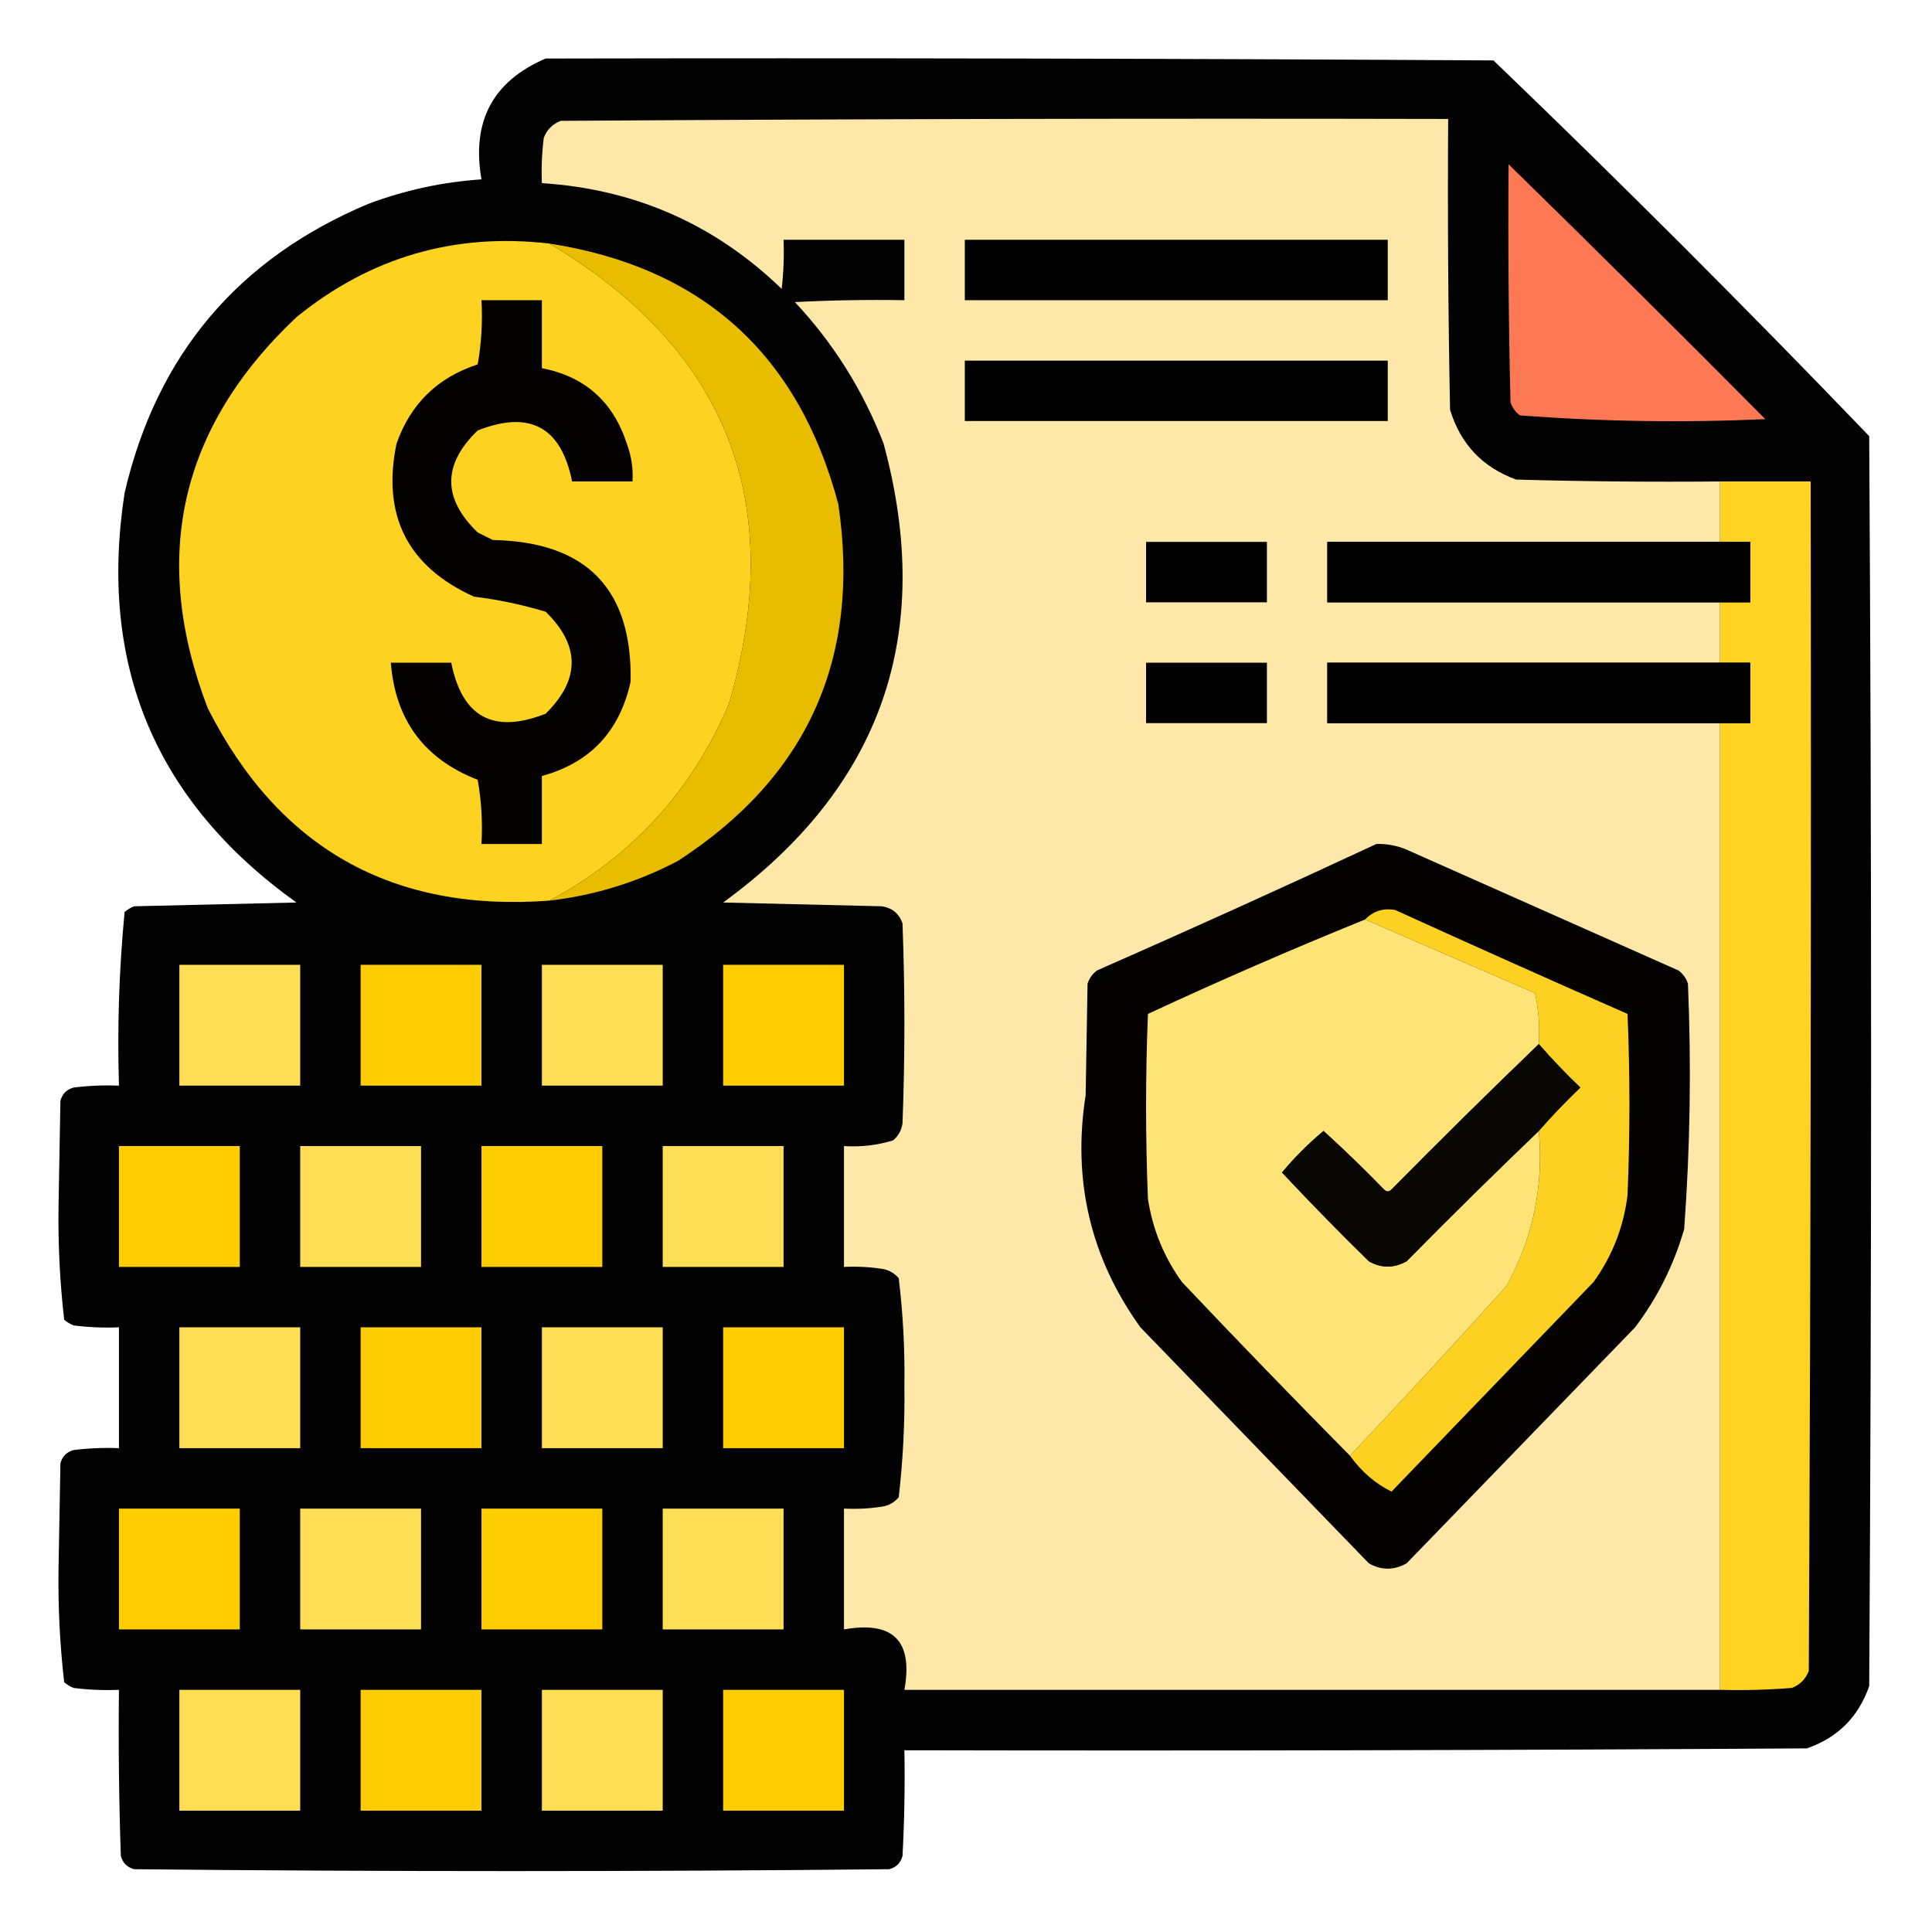 <?xml version="1.0" standalone="no"?>
<!DOCTYPE svg PUBLIC "-//W3C//DTD SVG 1.0//EN" "http://www.w3.org/TR/2001/REC-SVG-20010904/DTD/svg10.dtd">
<svg xmlns="http://www.w3.org/2000/svg" xmlns:xlink="http://www.w3.org/1999/xlink" id="body_1" width="154" height="154">

<g transform="matrix(0.301 0 0 0.301 0 0)">
	<g>
        <path d="M144.5 15.5C 228.167 15.333 311.834 15.5 395.5 16C 429.333 48.5 462.5 81.667 495 115.5C 495.667 225.833 495.667 336.167 495 446.5C 492.167 454.667 486.667 460.167 478.5 463C 398.834 463.5 319.167 463.667 239.5 463.5C 239.666 472.839 239.5 482.173 239 491.5C 238.5 493.333 237.333 494.5 235.5 495C 168.833 495.667 102.167 495.667 35.5 495C 33.667 494.5 32.5 493.333 32 491.5C 31.5 476.837 31.333 462.17 31.5 447.5C 27.486 447.666 23.486 447.499 19.5 447C 18.584 446.626 17.75 446.126 17 445.5C 15.857 435.595 15.357 425.595 15.5 415.5C 15.667 406.167 15.833 396.833 16 387.5C 16.5 385.667 17.667 384.5 19.5 384C 23.486 383.501 27.486 383.334 31.5 383.5C 31.5 372.833 31.5 362.167 31.5 351.5C 27.486 351.666 23.486 351.499 19.5 351C 18.584 350.626 17.75 350.126 17 349.5C 15.857 339.595 15.357 329.595 15.5 319.5C 15.667 310.167 15.833 300.833 16 291.5C 16.5 289.667 17.667 288.5 19.5 288C 23.486 287.501 27.486 287.334 31.5 287.5C 31.032 272.07 31.532 256.737 33 241.5C 33.75 240.874 34.584 240.374 35.5 240C 49.833 239.667 64.167 239.333 78.5 239C 41.133 212.253 25.966 176.086 33 130.5C 41.507 93.997 63.007 68.497 97.5 54C 107.189 50.362 117.189 48.196 127.5 47.5C 124.833 32.156 130.5 21.49 144.5 15.5z" stroke="none" fill="#000000" fill-rule="nonzero" fill-opacity="0.992" />
	</g>
	<g>
        <path d="M455.5 127.5C 455.5 132.833 455.5 138.167 455.5 143.5C 420.833 143.5 386.167 143.5 351.5 143.5C 351.5 148.833 351.5 154.167 351.5 159.5C 386.167 159.5 420.833 159.5 455.5 159.5C 455.5 164.833 455.5 170.167 455.5 175.5C 420.833 175.5 386.167 175.5 351.5 175.5C 351.5 180.833 351.5 186.167 351.5 191.5C 386.167 191.5 420.833 191.5 455.5 191.5C 455.5 276.833 455.5 362.167 455.5 447.5C 383.5 447.5 311.5 447.5 239.5 447.5C 241.856 434.523 236.523 429.189 223.5 431.5C 223.5 420.833 223.5 410.167 223.5 399.5C 226.85 399.665 230.183 399.498 233.5 399C 235.329 398.727 236.829 397.893 238 396.5C 239.129 386.737 239.629 376.903 239.5 367C 239.642 357.404 239.142 347.904 238 338.5C 236.829 337.107 235.329 336.273 233.5 336C 230.183 335.502 226.85 335.335 223.5 335.5C 223.5 324.833 223.5 314.167 223.5 303.5C 227.936 303.79 232.27 303.29 236.5 302C 237.893 300.829 238.727 299.329 239 297.5C 239.667 279.833 239.667 262.167 239 244.5C 238.065 241.898 236.232 240.398 233.5 240C 219.5 239.667 205.5 239.333 191.5 239C 233.477 208.408 247.644 167.908 234 117.5C 228.571 103.423 220.738 90.923 210.5 80C 220.161 79.5 229.828 79.334 239.5 79.5C 239.5 74.167 239.5 68.833 239.5 63.5C 228.833 63.5 218.167 63.5 207.5 63.5C 207.666 67.846 207.499 72.179 207 76.5C 189.315 59.41 168.148 50.077 143.5 48.5C 143.334 44.486 143.501 40.486 144 36.5C 144.833 34.333 146.333 32.833 148.5 32C 226.833 31.5 305.166 31.333 383.5 31.5C 383.333 57.169 383.5 82.835 384 108.5C 386.766 117.598 392.599 123.765 401.5 127C 419.497 127.5 437.497 127.667 455.5 127.5z" stroke="none" fill="#FDE8AA" fill-rule="nonzero" />
	</g>
	<g>
        <path d="M399.5 43.5C 422.299 65.798 444.965 88.298 467.5 111C 445.745 111.977 424.078 111.644 402.5 110C 401.299 109.097 400.465 107.931 400 106.5C 399.5 85.503 399.333 64.503 399.5 43.5z" stroke="none" fill="#FD7855" fill-rule="nonzero" />
	</g>
	<g>
        <path d="M145.5 64.5C 192.754 92.708 208.588 133.375 193 186.5C 183.228 209.436 167.394 226.769 145.5 238.5C 103.909 241.624 73.742 224.624 55 187.5C 39.75 147.674 47.583 113.174 78.5 84C 98.078 68.086 120.411 61.586 145.5 64.5z" stroke="none" fill="#FDD221" fill-rule="nonzero" />
	</g>
	<g>
        <path d="M255.5 63.5C 292.833 63.5 330.167 63.5 367.5 63.5C 367.5 68.833 367.5 74.167 367.5 79.5C 330.167 79.5 292.833 79.5 255.5 79.5C 255.5 74.167 255.5 68.833 255.5 63.5z" stroke="none" fill="#000000" fill-rule="nonzero" />
	</g>
	<g>
        <path d="M145.5 64.5C 185.954 70.782 211.454 93.782 222 133.5C 228.03 174.261 213.863 205.761 179.5 228C 168.804 233.621 157.47 237.121 145.5 238.5C 167.394 226.769 183.228 209.436 193 186.5C 208.588 133.375 192.754 92.708 145.5 64.5z" stroke="none" fill="#E8BD00" fill-rule="nonzero" />
	</g>
	<g>
        <path d="M127.5 79.5C 132.833 79.5 138.167 79.5 143.5 79.5C 143.5 85.5 143.5 91.5 143.5 97.5C 154.862 99.689 162.362 106.356 166 117.5C 167.199 120.726 167.699 124.059 167.5 127.5C 162.167 127.5 156.833 127.5 151.5 127.5C 148.612 113.055 140.279 108.555 126.5 114C 117.167 123 117.167 132 126.5 141C 127.833 141.667 129.167 142.333 130.5 143C 155.306 143.469 167.472 155.969 167 180.5C 164.117 193.672 156.284 202.005 143.5 205.5C 143.5 211.5 143.5 217.5 143.5 223.5C 138.167 223.5 132.833 223.5 127.5 223.5C 127.829 217.794 127.495 212.128 126.5 206.5C 112.359 201.019 104.692 190.686 103.5 175.5C 108.833 175.5 114.167 175.5 119.5 175.5C 122.373 189.938 130.706 194.438 144.5 189C 153.677 179.949 153.677 170.949 144.5 162C 138.299 160.131 131.966 158.798 125.5 158C 107.927 150.022 101.094 136.522 105 117.5C 108.7 106.966 115.867 99.966 126.5 96.5C 127.495 90.872 127.829 85.206 127.5 79.5z" stroke="none" fill="#030200" fill-rule="nonzero" />
	</g>
	<g>
        <path d="M255.5 95.5C 292.833 95.5 330.167 95.5 367.5 95.5C 367.5 100.833 367.5 106.167 367.5 111.5C 330.167 111.5 292.833 111.5 255.5 111.5C 255.5 106.167 255.5 100.833 255.5 95.5z" stroke="none" fill="#000000" fill-rule="nonzero" />
	</g>
	<g>
        <path d="M455.5 127.5C 463.5 127.5 471.5 127.5 479.5 127.5C 479.667 232.501 479.5 337.501 479 442.5C 478.167 444.667 476.667 446.167 474.5 447C 468.175 447.5 461.842 447.666 455.5 447.5C 455.5 362.167 455.5 276.833 455.5 191.5C 458.167 191.5 460.833 191.5 463.5 191.5C 463.5 186.167 463.5 180.833 463.5 175.5C 460.833 175.5 458.167 175.5 455.5 175.5C 455.5 170.167 455.5 164.833 455.5 159.5C 458.167 159.5 460.833 159.5 463.5 159.5C 463.5 154.167 463.5 148.833 463.5 143.5C 460.833 143.5 458.167 143.5 455.5 143.5C 455.5 138.167 455.5 132.833 455.5 127.5z" stroke="none" fill="#FED321" fill-rule="nonzero" />
	</g>
	<g>
        <path d="M303.5 143.5C 314.167 143.5 324.833 143.5 335.5 143.5C 335.5 148.833 335.5 154.167 335.5 159.5C 324.833 159.5 314.167 159.5 303.5 159.5C 303.5 154.167 303.5 148.833 303.5 143.5z" stroke="none" fill="#000000" fill-rule="nonzero" />
	</g>
	<g>
        <path d="M455.5 143.5C 458.167 143.5 460.833 143.5 463.5 143.5C 463.5 148.833 463.5 154.167 463.5 159.5C 460.833 159.5 458.167 159.5 455.5 159.5C 420.833 159.5 386.167 159.5 351.5 159.5C 351.5 154.167 351.5 148.833 351.5 143.5C 386.167 143.5 420.833 143.5 455.5 143.5z" stroke="none" fill="#000000" fill-rule="nonzero" />
	</g>
	<g>
        <path d="M303.5 175.5C 314.167 175.5 324.833 175.5 335.5 175.5C 335.5 180.833 335.5 186.167 335.5 191.5C 324.833 191.5 314.167 191.5 303.5 191.5C 303.5 186.167 303.5 180.833 303.5 175.5z" stroke="none" fill="#000000" fill-rule="nonzero" />
	</g>
	<g>
        <path d="M455.5 175.5C 458.167 175.5 460.833 175.5 463.5 175.5C 463.5 180.833 463.5 186.167 463.5 191.5C 460.833 191.5 458.167 191.5 455.5 191.5C 420.833 191.5 386.167 191.5 351.5 191.5C 351.5 186.167 351.5 180.833 351.5 175.5C 386.167 175.5 420.833 175.5 455.5 175.5z" stroke="none" fill="#000000" fill-rule="nonzero" />
	</g>
	<g>
        <path d="M364.5 223.5C 367.271 223.421 369.937 223.921 372.5 225C 396.5 235.667 420.5 246.333 444.5 257C 445.701 257.903 446.535 259.069 447 260.5C 447.919 282.2 447.586 303.866 446 325.5C 443.248 335.003 438.915 343.67 433 351.5C 412.833 372.333 392.667 393.167 372.5 414C 369.134 415.879 365.8 415.879 362.5 414C 342.333 393.167 322.167 372.333 302 351.5C 288.789 333.123 283.956 312.623 287.5 290C 287.667 280.167 287.833 270.333 288 260.5C 288.465 259.069 289.299 257.903 290.5 257C 315.376 246.058 340.042 234.891 364.5 223.5z" stroke="none" fill="#040301" fill-rule="nonzero" />
	</g>
	<g>
        <path d="M357.5 385.5C 371.495 370.67 385.329 355.67 399 340.5C 405.99 327.716 408.824 314.049 407.5 299.5C 410.963 295.536 414.63 291.702 418.5 288C 414.63 284.298 410.963 280.464 407.5 276.5C 407.8 271.901 407.467 267.401 406.5 263C 391.479 256.488 376.479 249.988 361.5 243.5C 363.688 241.245 366.354 240.411 369.5 241C 389.956 250.312 410.456 259.479 431 268.5C 431.667 284.5 431.667 300.5 431 316.5C 429.96 324.958 426.96 332.625 422 339.5C 404.167 358 386.333 376.5 368.5 395C 364.183 392.869 360.516 389.702 357.5 385.5z" stroke="none" fill="#FCD122" fill-rule="nonzero" />
	</g>
	<g>
        <path d="M361.5 243.5C 376.479 249.988 391.479 256.488 406.5 263C 407.467 267.401 407.8 271.901 407.5 276.5C 394.368 289.131 381.368 301.965 368.5 315C 367.833 315.667 367.167 315.667 366.5 315C 361.319 309.652 355.985 304.485 350.5 299.5C 346.5 302.833 342.833 306.5 339.5 310.5C 346.985 318.486 354.652 326.319 362.5 334C 365.8 335.879 369.134 335.879 372.5 334C 384.035 322.298 395.702 310.798 407.5 299.5C 408.824 314.049 405.99 327.716 399 340.5C 385.329 355.67 371.495 370.67 357.5 385.5C 342.534 370.366 327.7 355.033 313 339.5C 308.247 332.913 305.247 325.579 304 317.5C 303.333 301.167 303.333 284.833 304 268.5C 322.979 259.676 342.146 251.342 361.5 243.5z" stroke="none" fill="#FEE376" fill-rule="nonzero" />
	</g>
	<g>
        <path d="M47.5 255.5C 58.167 255.5 68.833 255.5 79.5 255.5C 79.5 266.167 79.5 276.833 79.5 287.5C 68.833 287.5 58.167 287.5 47.5 287.5C 47.5 276.833 47.5 266.167 47.5 255.5z" stroke="none" fill="#FEDE54" fill-rule="nonzero" />
	</g>
	<g>
        <path d="M95.5 255.5C 106.167 255.5 116.833 255.5 127.5 255.5C 127.5 266.167 127.5 276.833 127.5 287.5C 116.833 287.5 106.167 287.5 95.5 287.5C 95.5 276.833 95.5 266.167 95.5 255.5z" stroke="none" fill="#FECD00" fill-rule="nonzero" />
	</g>
	<g>
        <path d="M143.5 255.5C 154.167 255.5 164.833 255.5 175.5 255.5C 175.5 266.167 175.5 276.833 175.5 287.5C 164.833 287.5 154.167 287.5 143.5 287.5C 143.5 276.833 143.5 266.167 143.5 255.5z" stroke="none" fill="#FEDE54" fill-rule="nonzero" />
	</g>
	<g>
        <path d="M191.5 255.5C 202.167 255.5 212.833 255.5 223.5 255.5C 223.5 266.167 223.5 276.833 223.5 287.5C 212.833 287.5 202.167 287.5 191.5 287.5C 191.5 276.833 191.5 266.167 191.5 255.5z" stroke="none" fill="#FECD00" fill-rule="nonzero" />
	</g>
	<g>
        <path d="M407.5 276.5C 410.963 280.464 414.63 284.298 418.5 288C 414.63 291.702 410.963 295.536 407.5 299.5C 395.702 310.798 384.035 322.298 372.5 334C 369.134 335.879 365.8 335.879 362.5 334C 354.652 326.319 346.985 318.486 339.5 310.5C 342.833 306.5 346.5 302.833 350.5 299.5C 355.985 304.485 361.319 309.652 366.5 315C 367.167 315.667 367.833 315.667 368.5 315C 381.368 301.965 394.368 289.131 407.5 276.5z" stroke="none" fill="#090703" fill-rule="nonzero" />
	</g>
	<g>
        <path d="M31.5 303.5C 42.167 303.5 52.833 303.5 63.5 303.5C 63.5 314.167 63.5 324.833 63.5 335.5C 52.833 335.5 42.167 335.5 31.5 335.5C 31.5 324.833 31.5 314.167 31.5 303.5z" stroke="none" fill="#FECD00" fill-rule="nonzero" />
	</g>
	<g>
        <path d="M79.5 303.5C 90.167 303.5 100.833 303.5 111.5 303.5C 111.5 314.167 111.5 324.833 111.5 335.5C 100.833 335.5 90.167 335.5 79.5 335.5C 79.5 324.833 79.5 314.167 79.5 303.5z" stroke="none" fill="#FEDE54" fill-rule="nonzero" />
	</g>
	<g>
        <path d="M127.5 303.5C 138.167 303.5 148.833 303.5 159.5 303.5C 159.5 314.167 159.5 324.833 159.5 335.5C 148.833 335.5 138.167 335.5 127.5 335.5C 127.5 324.833 127.5 314.167 127.5 303.5z" stroke="none" fill="#FECD00" fill-rule="nonzero" />
	</g>
	<g>
        <path d="M175.5 303.5C 186.167 303.5 196.833 303.5 207.5 303.5C 207.5 314.167 207.5 324.833 207.5 335.5C 196.833 335.5 186.167 335.5 175.5 335.5C 175.5 324.833 175.5 314.167 175.5 303.5z" stroke="none" fill="#FEDE54" fill-rule="nonzero" />
	</g>
	<g>
        <path d="M47.5 351.5C 58.167 351.5 68.833 351.5 79.5 351.5C 79.5 362.167 79.5 372.833 79.5 383.5C 68.833 383.5 58.167 383.5 47.5 383.5C 47.5 372.833 47.5 362.167 47.5 351.5z" stroke="none" fill="#FEDE54" fill-rule="nonzero" />
	</g>
	<g>
        <path d="M95.5 351.5C 106.167 351.5 116.833 351.5 127.5 351.5C 127.5 362.167 127.5 372.833 127.5 383.5C 116.833 383.5 106.167 383.5 95.5 383.5C 95.5 372.833 95.5 362.167 95.5 351.5z" stroke="none" fill="#FECD00" fill-rule="nonzero" />
	</g>
	<g>
        <path d="M143.5 351.5C 154.167 351.5 164.833 351.5 175.5 351.5C 175.5 362.167 175.5 372.833 175.5 383.5C 164.833 383.5 154.167 383.5 143.5 383.5C 143.5 372.833 143.5 362.167 143.5 351.5z" stroke="none" fill="#FEDE54" fill-rule="nonzero" />
	</g>
	<g>
        <path d="M191.5 351.5C 202.167 351.5 212.833 351.5 223.5 351.5C 223.5 362.167 223.5 372.833 223.5 383.5C 212.833 383.5 202.167 383.5 191.5 383.5C 191.5 372.833 191.5 362.167 191.5 351.5z" stroke="none" fill="#FECD00" fill-rule="nonzero" />
	</g>
	<g>
        <path d="M31.5 399.5C 42.167 399.5 52.833 399.5 63.5 399.5C 63.5 410.167 63.5 420.833 63.5 431.5C 52.833 431.5 42.167 431.5 31.5 431.5C 31.5 420.833 31.5 410.167 31.5 399.5z" stroke="none" fill="#FECD00" fill-rule="nonzero" />
	</g>
	<g>
        <path d="M79.5 399.5C 90.167 399.5 100.833 399.5 111.5 399.5C 111.5 410.167 111.5 420.833 111.5 431.5C 100.833 431.5 90.167 431.5 79.5 431.5C 79.5 420.833 79.5 410.167 79.5 399.5z" stroke="none" fill="#FEDE54" fill-rule="nonzero" />
	</g>
	<g>
        <path d="M127.5 399.5C 138.167 399.5 148.833 399.5 159.5 399.5C 159.5 410.167 159.5 420.833 159.5 431.5C 148.833 431.5 138.167 431.5 127.5 431.5C 127.5 420.833 127.5 410.167 127.5 399.5z" stroke="none" fill="#FECD00" fill-rule="nonzero" />
	</g>
	<g>
        <path d="M175.5 399.5C 186.167 399.5 196.833 399.5 207.5 399.5C 207.5 410.167 207.5 420.833 207.5 431.5C 196.833 431.5 186.167 431.5 175.5 431.5C 175.5 420.833 175.5 410.167 175.5 399.5z" stroke="none" fill="#FEDE54" fill-rule="nonzero" />
	</g>
	<g>
        <path d="M47.5 447.5C 58.167 447.5 68.833 447.5 79.5 447.5C 79.5 458.167 79.5 468.833 79.5 479.5C 68.833 479.5 58.167 479.5 47.5 479.5C 47.5 468.833 47.5 458.167 47.5 447.5z" stroke="none" fill="#FEDE54" fill-rule="nonzero" />
	</g>
	<g>
        <path d="M95.5 447.5C 106.167 447.5 116.833 447.5 127.5 447.5C 127.5 458.167 127.5 468.833 127.5 479.5C 116.833 479.5 106.167 479.5 95.5 479.5C 95.5 468.833 95.5 458.167 95.5 447.5z" stroke="none" fill="#FECD00" fill-rule="nonzero" />
	</g>
	<g>
        <path d="M143.5 447.5C 154.167 447.5 164.833 447.5 175.5 447.5C 175.5 458.167 175.5 468.833 175.5 479.5C 164.833 479.5 154.167 479.5 143.5 479.5C 143.5 468.833 143.5 458.167 143.5 447.5z" stroke="none" fill="#FEDE54" fill-rule="nonzero" />
	</g>
	<g>
        <path d="M191.5 447.5C 202.167 447.5 212.833 447.5 223.5 447.5C 223.5 458.167 223.5 468.833 223.5 479.5C 212.833 479.5 202.167 479.5 191.5 479.5C 191.5 468.833 191.5 458.167 191.5 447.5z" stroke="none" fill="#FECD00" fill-rule="nonzero" />
	</g>
</g>
</svg>
